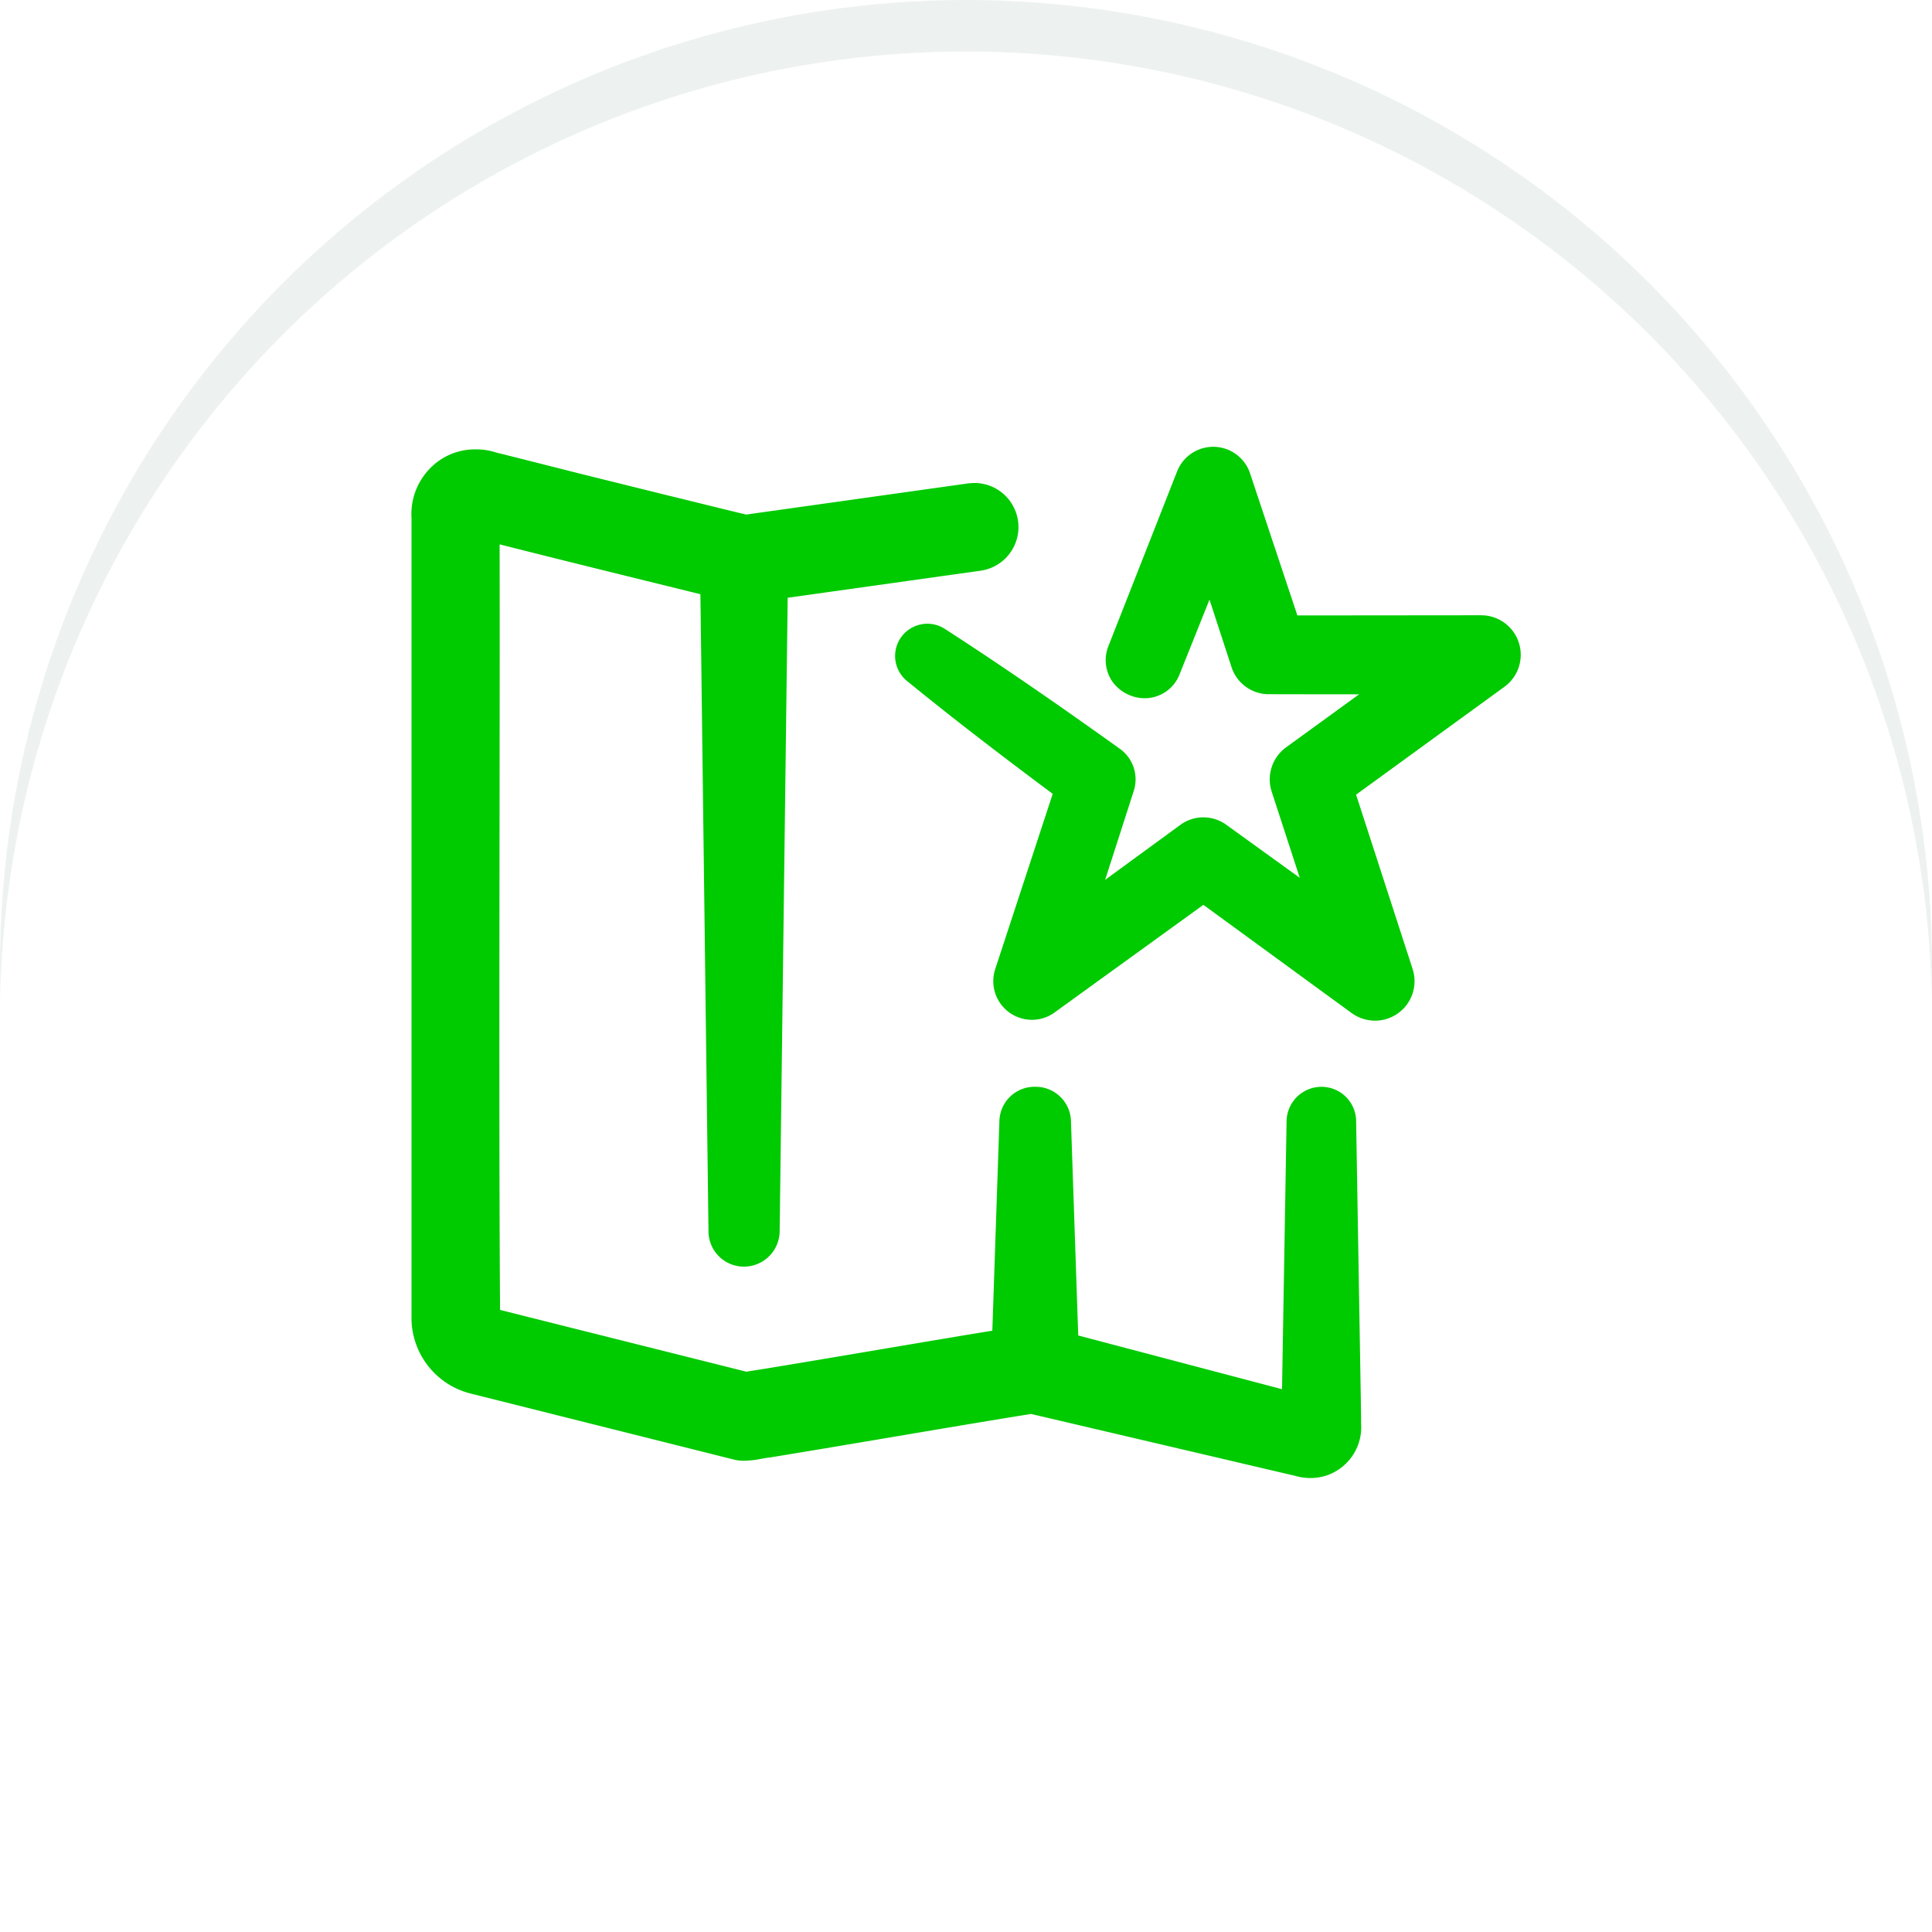 <svg xmlns="http://www.w3.org/2000/svg" xmlns:xlink="http://www.w3.org/1999/xlink" width="112.426" height="112.426" viewBox="0 0 112.426 112.426">
  <defs>
    <filter id="Ellipse_81">
      <feOffset dy="3" input="SourceAlpha"/>
      <feGaussianBlur stdDeviation="3" result="blur"/>
      <feFlood flood-opacity="0.161" result="color"/>
      <feComposite operator="out" in="SourceGraphic" in2="blur"/>
      <feComposite operator="in" in="color"/>
      <feComposite operator="in" in2="SourceGraphic"/>
    </filter>
  </defs>
  <g id="Group_3186" data-name="Group 3186" transform="translate(-1231 -1255)">
    <g id="Group_3104" data-name="Group 3104" transform="translate(97 -843)">
      <g data-type="innerShadowGroup">
        <circle id="Ellipse_81-2" data-name="Ellipse 81" cx="56.213" cy="56.213" r="56.213" transform="translate(1134 2098)" fill="#edf2f0"/>
        <g transform="matrix(1, 0, 0, 1, 1134, 2098)" filter="url(#Ellipse_81)">
          <circle id="Ellipse_81-3" data-name="Ellipse 81" cx="56.213" cy="56.213" r="56.213" fill="#fff"/>
        </g>
      </g>
    </g>
    <g id="Icon_Reward_along_journey" data-name="Icon_Reward along journey" transform="translate(1246.121 1267.52)">
      <path id="Path_2560" data-name="Path 2560" d="M64.082,70.143l-.017-1.211-.271-16.058A2.015,2.015,0,0,0,61.8,50.879H61.77a2.031,2.031,0,0,0-2.023,1.995l-.265,15.6-3.323-.876-8.536-2.25L47.2,52.877a2.052,2.052,0,0,0-2.083-2h0a2.045,2.045,0,0,0-2.081,1.984l-.412,12.208-.176.029c-.769.126-1.675.274-2.11.35-1.276.212-2.815.472-4.392.739-2.139.362-4.351.736-6.082,1.019-.378.064-1.043.169-1.558.249l-5.276-1.323c-3.294-.826-6.927-1.736-9.052-2.272-.053-7.662-.041-17.983-.03-27.97.007-6.036.013-11.756.005-16.578,3.514.892,7.717,1.925,11.145,2.768l.539.133.47,37.085a2.06,2.06,0,0,0,2.044,2.044h.027a2.078,2.078,0,0,0,2.07-2.044l.468-36.879,11.254-1.578a2.565,2.565,0,0,0-.362-5.1,3.127,3.127,0,0,0-.329.018l-.022,0L28.3,17.578c-.757-.179-1.676-.406-2.564-.625-.714-.176-1.409-.348-1.988-.487l-5.033-1.247c-3.483-.881-4.586-1.161-4.962-1.249v0a3.577,3.577,0,0,0-1.157-.184,3.638,3.638,0,0,0-2.386.822,3.808,3.808,0,0,0-1.384,3.178c0,5.76,0,13.44,0,21.233,0,8.786,0,17.717,0,24.211,0,.1,0,.275,0,.452,0,.2,0,.41,0,.519a4.541,4.541,0,0,0,3.339,4.5l.109.029.169.042,5.04,1.264,10.079,2.528a2.4,2.4,0,0,0,.621.075,5.832,5.832,0,0,0,1.031-.12c.143-.026.279-.051.4-.065l.029,0c2.3-.375,4.9-.812,7.4-1.236,2.152-.363,4.29-.724,6.239-1.045.387-.064,1.077-.176,1.6-.257l6.828,1.6,6.77,1.587,1.187.278c.291.068.455.107.554.128h0a3.18,3.18,0,0,0,.914.134,2.9,2.9,0,0,0,1.372-.335,2.964,2.964,0,0,0,1.574-2.876l0-.28Z" transform="translate(0 -0.155)" fill="#00ca00"/>
      <path id="Path_2561" data-name="Path 2561" d="M100.616,23.283l-10.684.01-2.75-8.258a2.259,2.259,0,0,0-4.249-.122L78.938,25.073a2.2,2.2,0,0,0,.229,2.07,2.333,2.333,0,0,0,1.885.968,2.175,2.175,0,0,0,2.019-1.376l1.747-4.363L86.1,26.3a2.283,2.283,0,0,0,2.172,1.578v-.005c.291.006,1.311.007,5.253.01l-4.247,3.084a2.305,2.305,0,0,0-.839,2.583l1.632,5.011L85.8,35.478a2.282,2.282,0,0,0-1.338-.435,2.256,2.256,0,0,0-1.338.437l-4.379,3.2,1.659-5.153a2.189,2.189,0,0,0-.809-2.479c-3.941-2.821-7.185-5.043-10.21-6.992a1.876,1.876,0,0,0-2.2,3.026c1.5,1.224,3.088,2.479,4.866,3.841,1.173.9,2.4,1.825,3.644,2.752l-3.346,10.2a2.249,2.249,0,0,0,2.138,2.949,2.232,2.232,0,0,0,1.325-.433l8.65-6.257,8.632,6.3a2.347,2.347,0,0,0,1.361.441,2.3,2.3,0,0,0,2.181-3.015L93.348,33.722l8.621-6.268a2.3,2.3,0,0,0-1.353-4.17Z" transform="translate(-29.557)" fill="#00ca00"/>
    </g>
  </g>
</svg>
